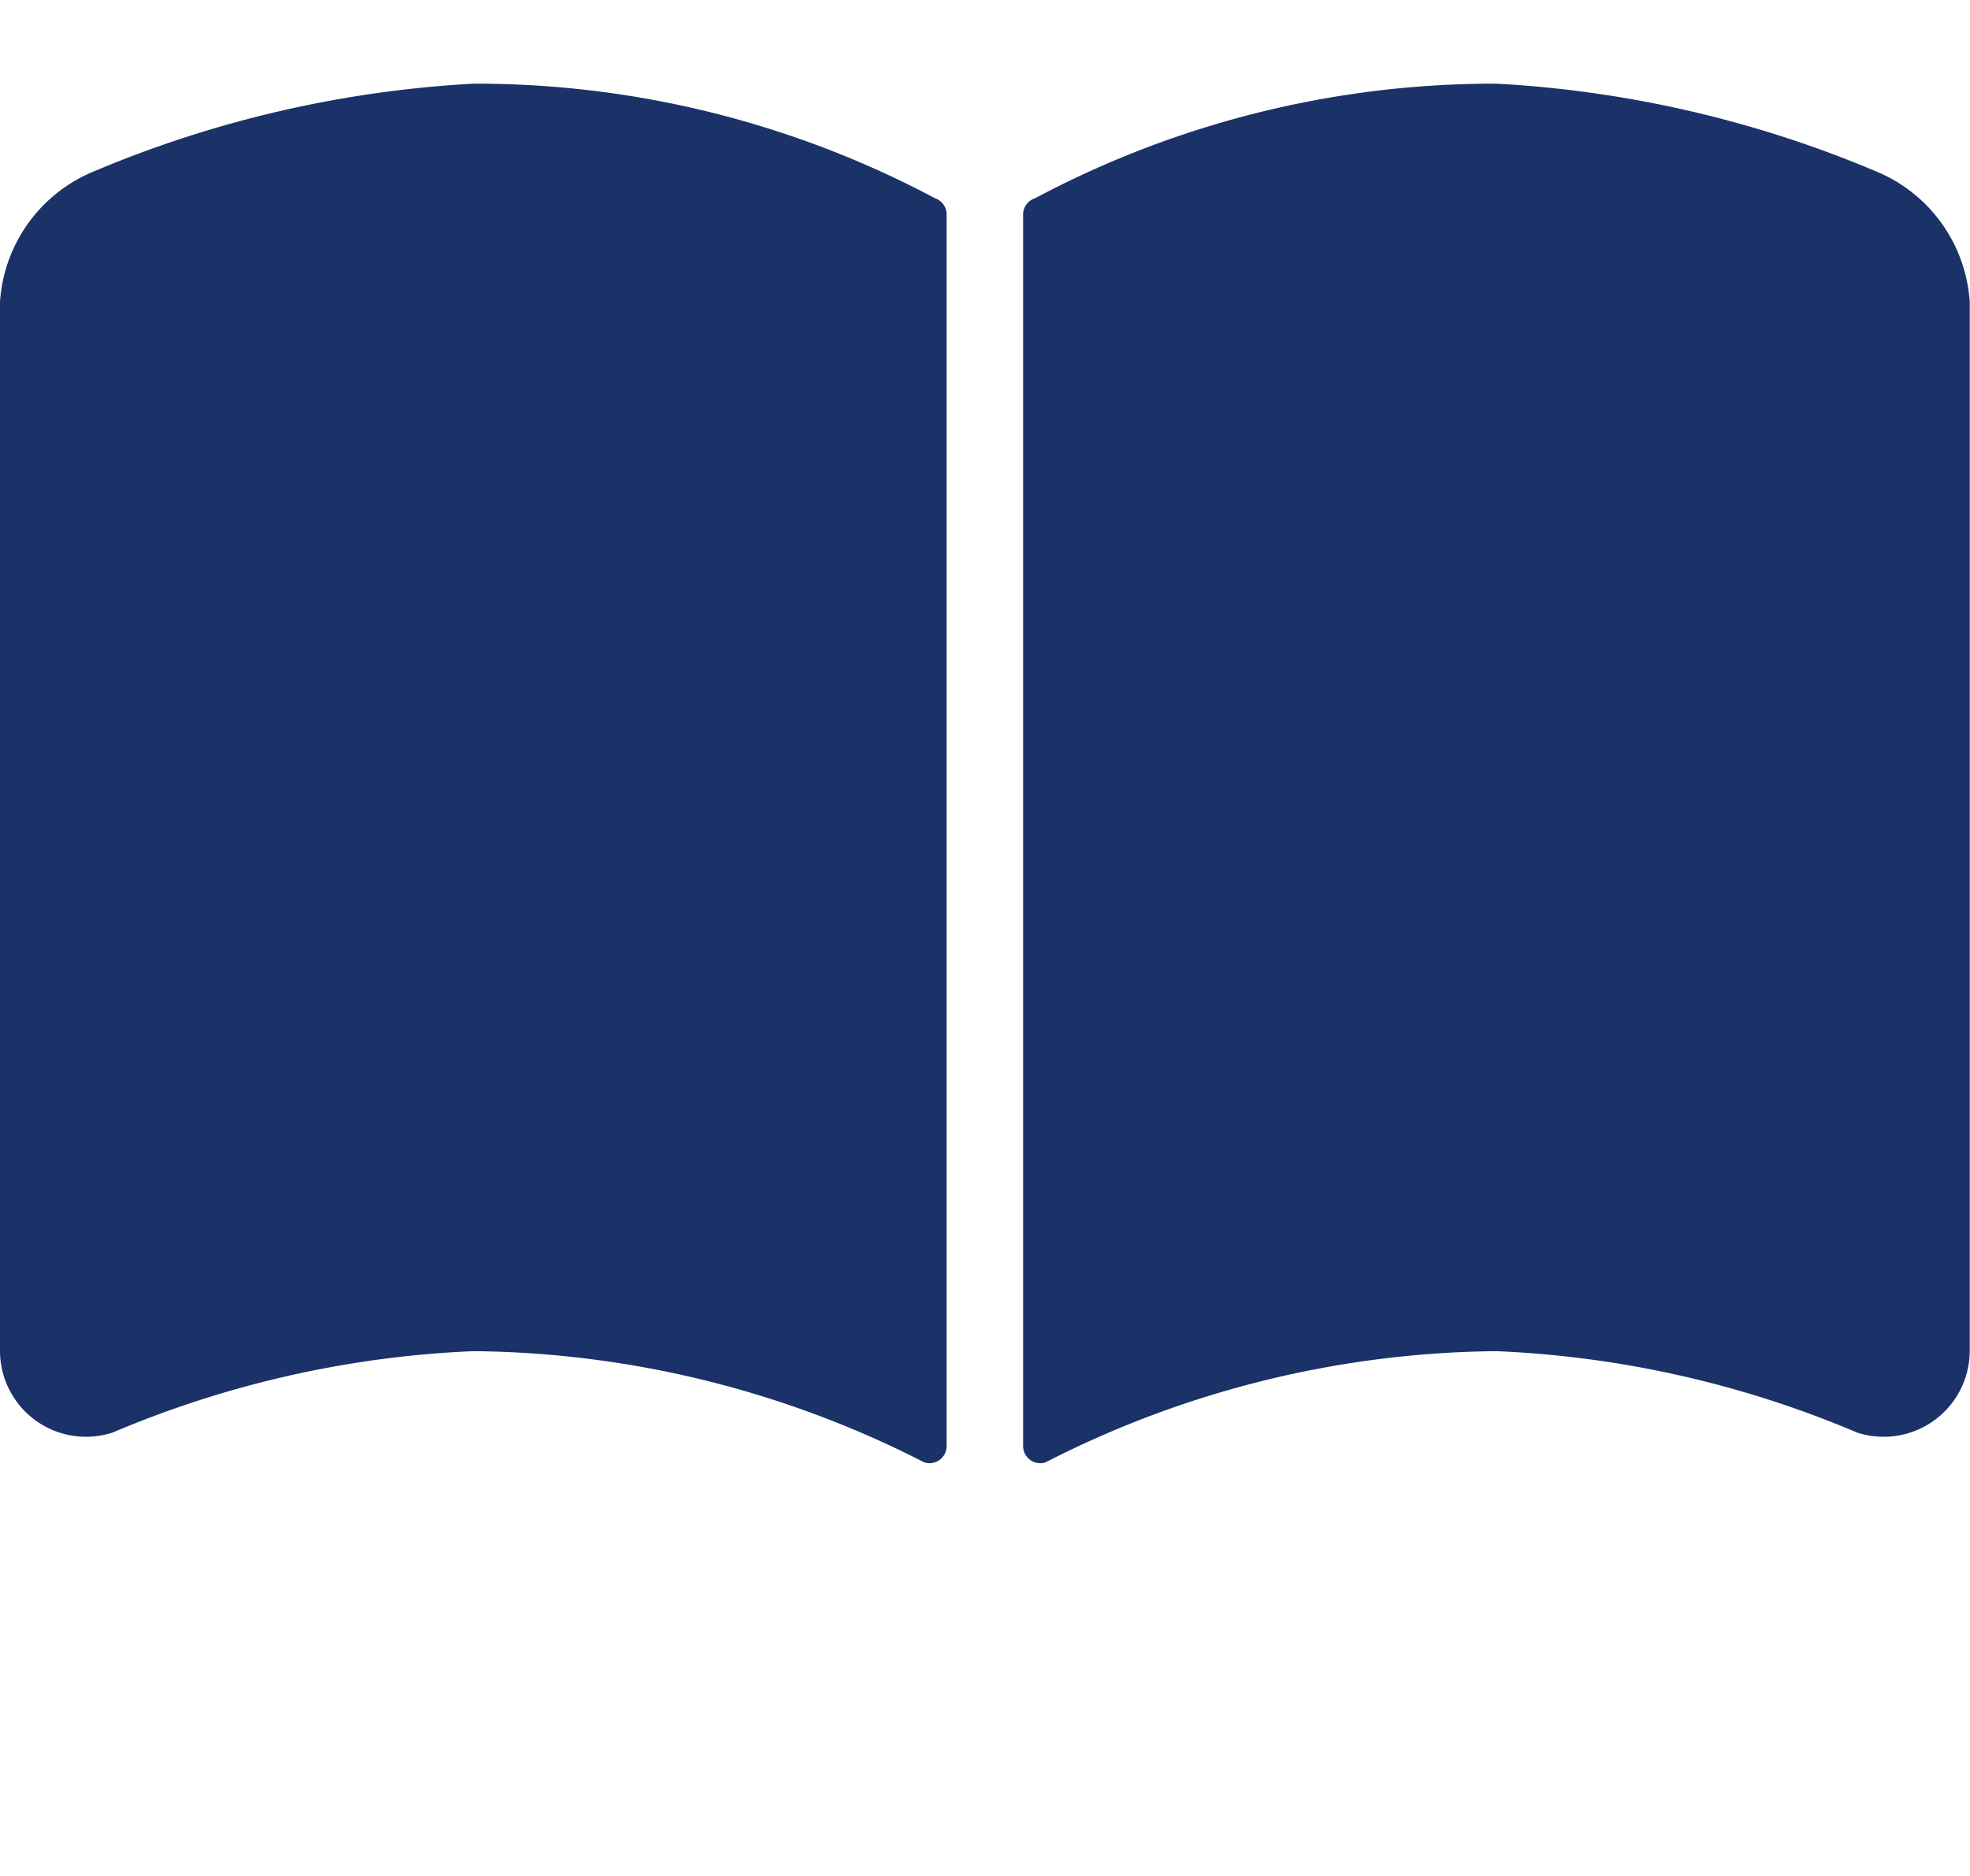 <svg xmlns="http://www.w3.org/2000/svg" width="21" height="20" viewBox="0 0 21 20"><g transform="translate(0 -400)"><rect width="21" height="20" transform="translate(0 400)" fill="none"/><path d="M9.966,77.928a10.423,10.423,0,0,0-4.919-1.221,12.08,12.08,0,0,0-4.036.931A1.619,1.619,0,0,0,0,79.033V90.216a.917.917,0,0,0,1.2.872,11.025,11.025,0,0,1,3.845-.868,10.738,10.738,0,0,1,4.808,1.186.183.183,0,0,0,.238-.175V78.1A.183.183,0,0,0,9.966,77.928Z" transform="translate(0 324.185)" fill="#1a3267"/><path d="M274.974,77.638a12.075,12.075,0,0,0-4.036-.931,10.418,10.418,0,0,0-4.918,1.221.183.183,0,0,0-.129.175V91.231a.183.183,0,0,0,.238.175,10.739,10.739,0,0,1,4.808-1.186,11.021,11.021,0,0,1,3.845.868.917.917,0,0,0,1.2-.872V79.033A1.619,1.619,0,0,0,274.974,77.638Z" transform="translate(-254.985 324.185)" fill="#1a3267"/></g></svg>